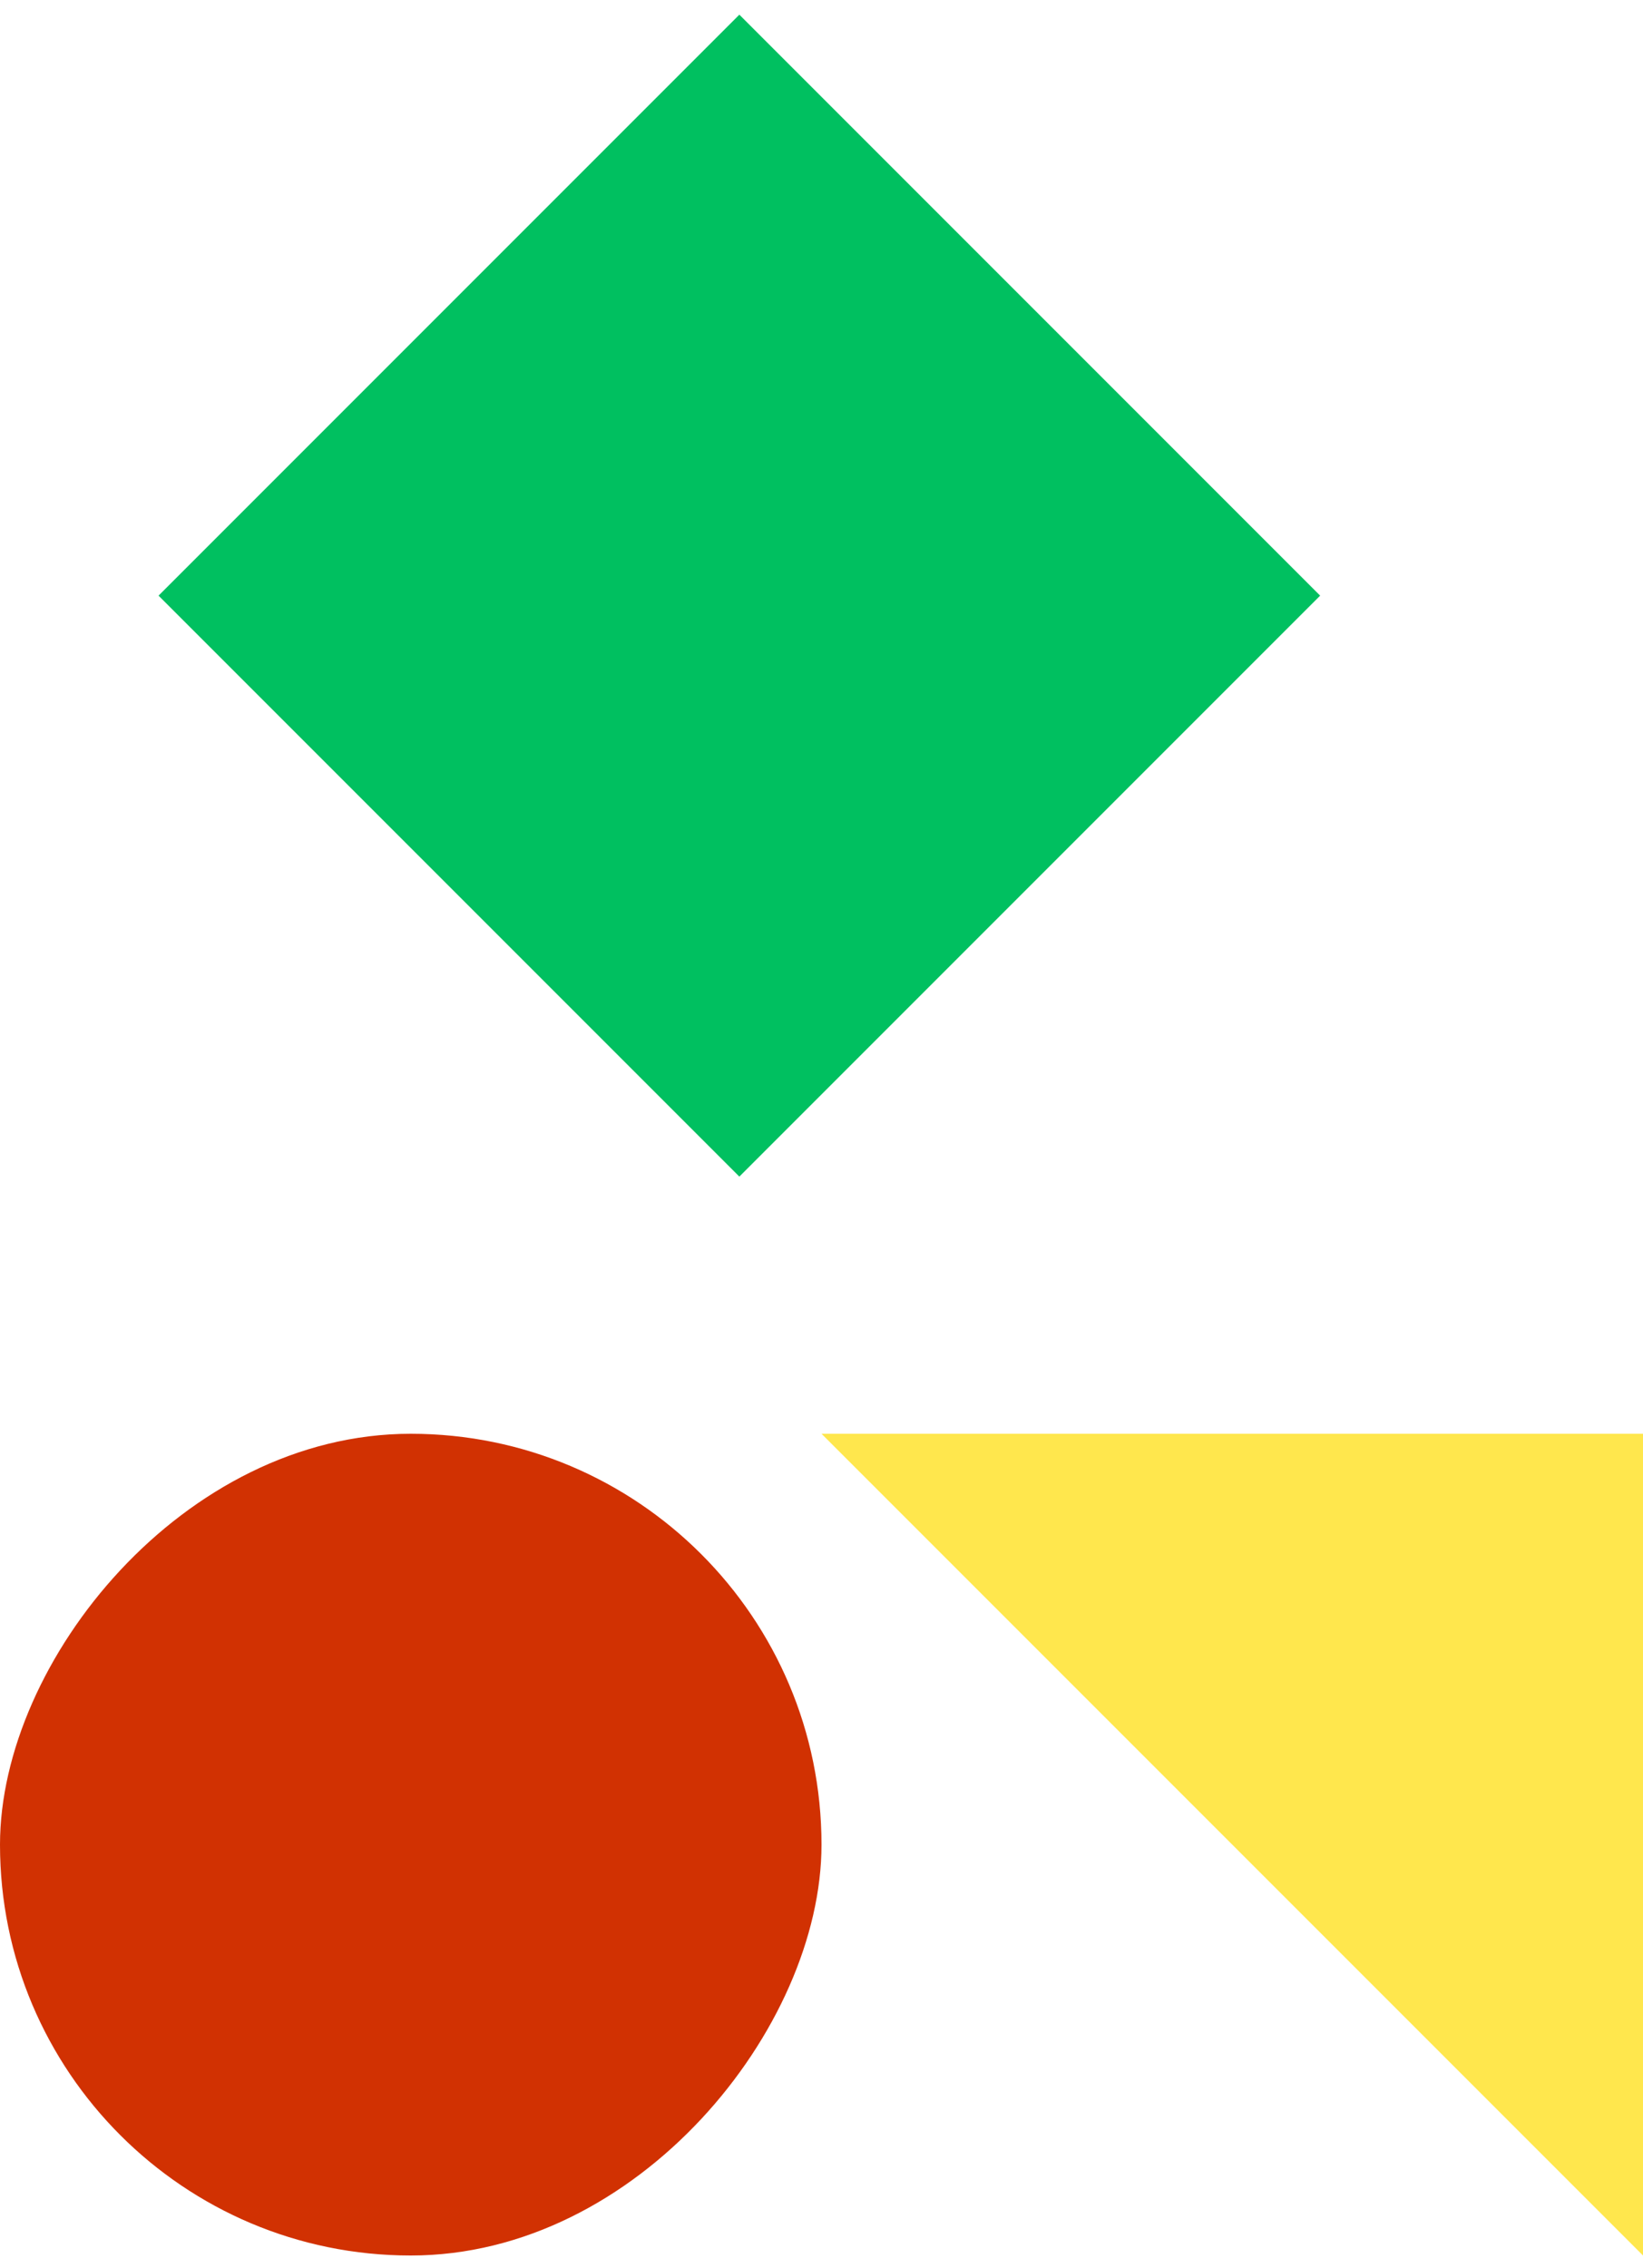 <svg width="100" height="138" viewBox="0 0 100 138" fill="none" xmlns="http://www.w3.org/2000/svg">
<path d="M100 87.24H50L100 137.24V87.24Z" fill="#FFE74D"/>
<rect width="50" height="50" transform="matrix(0.707 -0.707 -0.707 -0.707 45 71.593)" fill="#00C060"/>
<rect width="50" height="50" rx="25" transform="matrix(-1 0 0 1 50 87.24)" fill="#D13102"/>
</svg>
